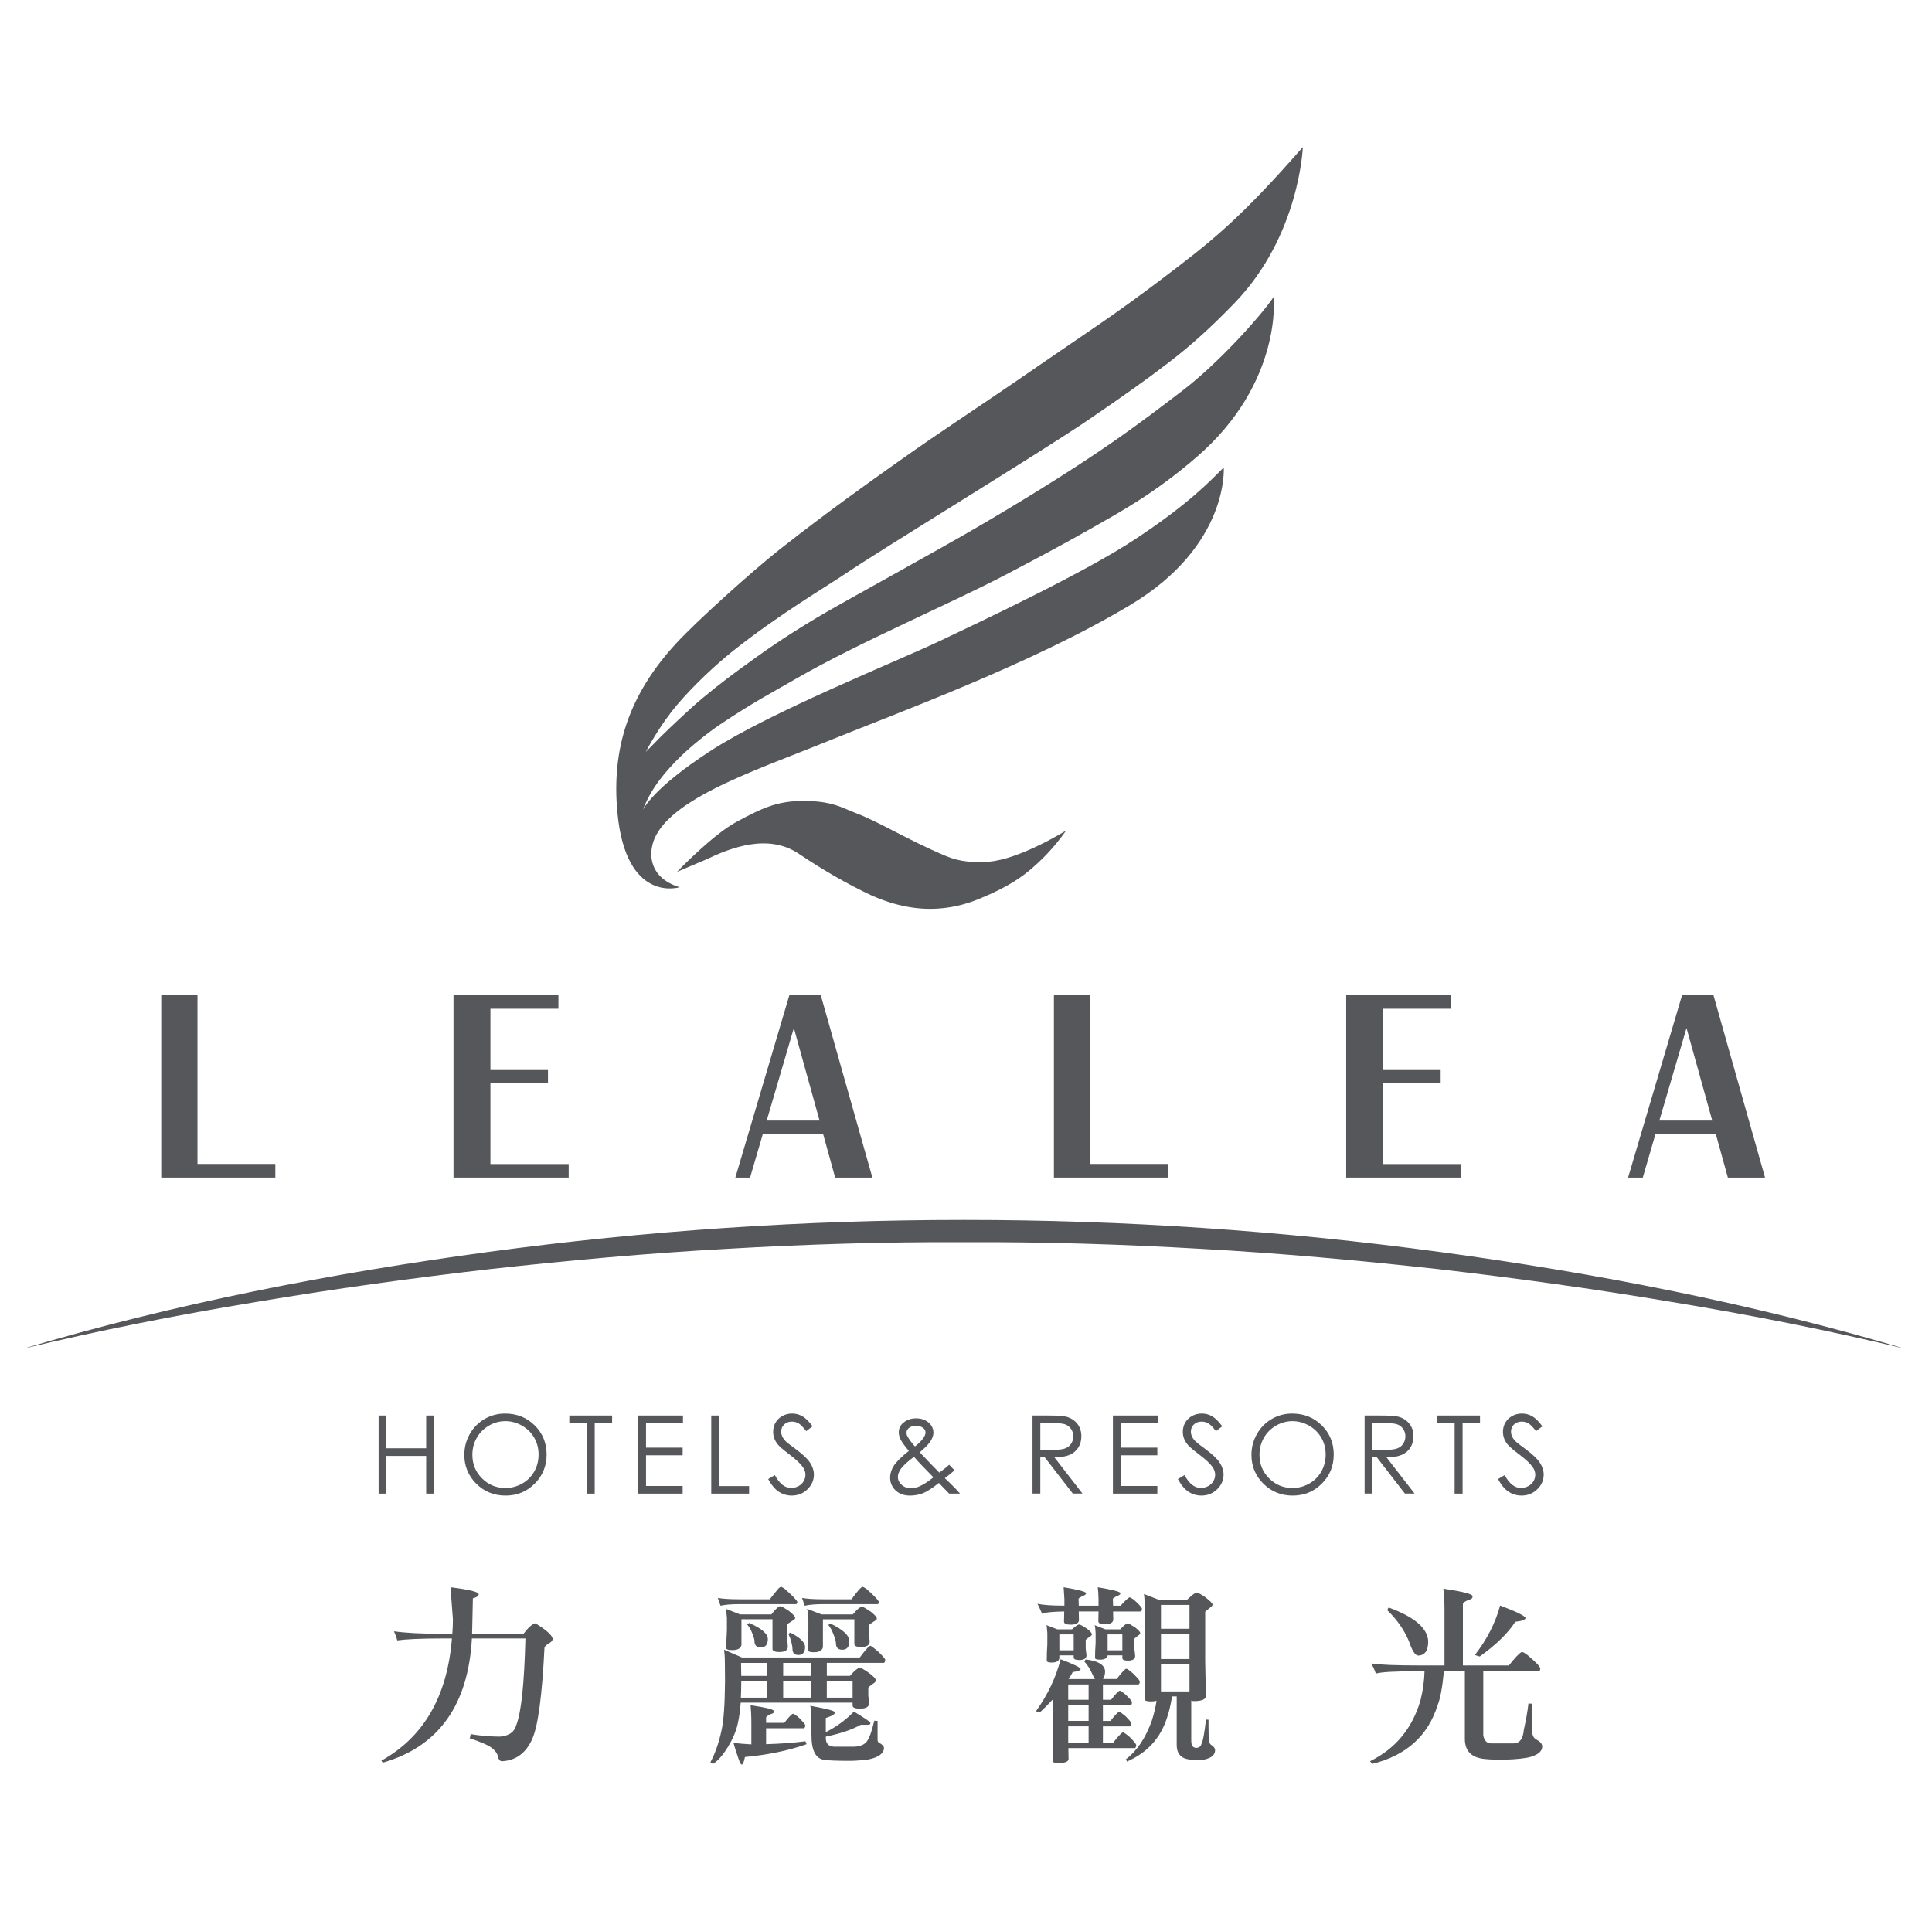 <?xml version="1.0" encoding="utf-8"?>
<!-- Generator: Adobe Illustrator 17.0.0, SVG Export Plug-In . SVG Version: 6.00 Build 0)  -->
<!DOCTYPE svg PUBLIC "-//W3C//DTD SVG 1.1//EN" "http://www.w3.org/Graphics/SVG/1.1/DTD/svg11.dtd">
<svg version="1.1" id="圖層_1" xmlns="http://www.w3.org/2000/svg" xmlns:xlink="http://www.w3.org/1999/xlink" x="0px" y="0px"
	 width="72.777px" height="72px" viewBox="80.738 61.777 72.777 72" enable-background="new 80.738 61.777 72.777 72"
	 xml:space="preserve">
<g>
	<path fill="#55575B" d="M101.554,123.524c0,0.058-0.051,0.11-0.139,0.168c-0.11,0.059-0.168,0.117-0.168,0.175
		c-0.088,1.782-0.241,2.923-0.453,3.405c-0.234,0.54-0.613,0.825-1.147,0.855c-0.081,0-0.139-0.08-0.168-0.241
		c-0.066-0.146-0.19-0.263-0.373-0.358c-0.175-0.088-0.402-0.175-0.679-0.27c0.022-0.036,0.036-0.088,0.036-0.154
		c0.343,0.059,0.716,0.095,1.11,0.095c0.336-0.029,0.534-0.168,0.607-0.417c0.19-0.467,0.307-1.556,0.35-3.28h-2.016
		c-0.139,2.513-1.257,4.069-3.346,4.676c-0.022-0.015-0.044-0.036-0.065-0.073c1.6-0.891,2.484-2.426,2.659-4.603h-0.387
		c-0.811,0-1.366,0.029-1.673,0.073c-0.029-0.117-0.073-0.234-0.124-0.344c0.409,0.059,1.015,0.095,1.834,0.095h0.365
		c0.015-0.175,0.022-0.357,0.022-0.548c-0.044-0.563-0.073-0.964-0.088-1.206c0.701,0.088,1.059,0.175,1.059,0.263
		c0,0.066-0.073,0.117-0.219,0.154c-0.008,0.336-0.015,0.672-0.022,1.008c0,0.117-0.008,0.227-0.008,0.329h1.936
		c0.197-0.256,0.351-0.387,0.453-0.394C101.335,123.195,101.554,123.393,101.554,123.524"/>
	<path fill="#55575B" d="M113.798,123.977c0.168,0.161,0.263,0.263,0.285,0.321c0,0.073-0.022,0.117-0.051,0.124h-2.148v0.489h0.869
		c0.175-0.197,0.3-0.3,0.366-0.307c0.058,0.007,0.183,0.073,0.365,0.205c0.161,0.124,0.248,0.212,0.248,0.27
		c0,0.044-0.036,0.088-0.102,0.124c-0.102,0.073-0.168,0.124-0.183,0.154v0.321c0.022,0.131,0.036,0.212,0.036,0.241
		c0,0.154-0.117,0.227-0.35,0.227c-0.183,0-0.278-0.037-0.278-0.117v-0.11h-4.215c-0.022,0.278-0.051,0.504-0.088,0.679
		c-0.044,0.264-0.146,0.548-0.307,0.841c-0.219,0.394-0.431,0.65-0.643,0.782c-0.037,0-0.073-0.022-0.102-0.058
		c0.168-0.314,0.307-0.695,0.41-1.162c0.088-0.373,0.131-0.994,0.139-1.87c0-0.468-0.008-0.76-0.008-0.877
		c0-0.095-0.015-0.205-0.029-0.329l0.672,0.292h4.443c0.175-0.234,0.292-0.38,0.365-0.424c0.007-0.007,0.022-0.014,0.044-0.014
		C113.579,123.802,113.666,123.868,113.798,123.977 M110.298,121.632c0.278,0.248,0.439,0.409,0.475,0.49
		c0,0.058-0.022,0.087-0.058,0.087h-2.133c-0.307,0-0.541,0.022-0.702,0.059c-0.029-0.081-0.058-0.175-0.102-0.293
		c0.154,0.029,0.424,0.051,0.804,0.051h1.154c0.117-0.154,0.226-0.292,0.336-0.417c0.037-0.029,0.066-0.051,0.088-0.051
		C110.188,121.559,110.232,121.588,110.298,121.632 M108.618,122.596h1.176c0.161-0.205,0.27-0.307,0.336-0.307
		c0.051,0,0.161,0.066,0.336,0.183c0.146,0.117,0.226,0.204,0.226,0.256c0,0.037-0.037,0.073-0.11,0.11
		c-0.117,0.073-0.183,0.117-0.197,0.146v0.467c0.015,0.183,0.029,0.3,0.029,0.358c0,0.138-0.11,0.204-0.321,0.204
		c-0.161,0-0.248-0.036-0.256-0.11v-1.125h-1.169v0.972c-0.029,0.131-0.146,0.19-0.343,0.19c-0.131,0-0.205-0.015-0.227-0.059
		c0-0.234,0.008-0.467,0.022-0.694v-0.461c-0.014-0.19-0.029-0.299-0.044-0.343L108.618,122.596z M110.846,126.498
		c0.131,0.131,0.205,0.219,0.226,0.263c0,0.073-0.021,0.117-0.051,0.124h-1.425v0.599c0.526-0.015,1.023-0.051,1.483-0.109
		c0.015,0.044,0.029,0.081,0.044,0.109c-0.679,0.241-1.454,0.402-2.323,0.483c-0.037,0.19-0.081,0.285-0.124,0.285
		c-0.029,0-0.066-0.073-0.117-0.212c-0.088-0.263-0.154-0.46-0.19-0.606c0.219,0.029,0.446,0.044,0.672,0.058v-0.804
		c0-0.277-0.014-0.496-0.029-0.672c0.585,0.088,0.884,0.161,0.884,0.227c0,0.059-0.037,0.088-0.11,0.102
		c-0.125,0.058-0.19,0.102-0.19,0.139v0.197h0.686c0.146-0.19,0.248-0.3,0.307-0.336c0,0,0.015-0.007,0.029-0.007
		C110.664,126.351,110.737,126.403,110.846,126.498 M109.64,125.731v-0.629h-0.979v0.008c0,0.234-0.008,0.446-0.015,0.621H109.64z
		 M109.64,124.423h-0.987l0.008,0.489h0.979V124.423z M109.662,123.525c0,0.204-0.088,0.314-0.263,0.314
		c-0.161,0-0.241-0.08-0.241-0.241c0-0.044-0.015-0.11-0.044-0.19c-0.029-0.081-0.066-0.168-0.11-0.263
		c-0.051-0.081-0.095-0.139-0.124-0.175c0.044-0.029,0.073-0.051,0.081-0.051C109.429,123.123,109.662,123.327,109.662,123.525
		 M111.277,124.423h-1.037v0.489h1.037V124.423z M110.24,125.731h1.037v-0.629h-1.037V125.731z M111.065,123.824
		c0,0.197-0.088,0.3-0.248,0.3c-0.153,0-0.227-0.073-0.227-0.234c0-0.036-0.007-0.095-0.022-0.168
		c-0.014-0.073-0.037-0.146-0.065-0.234c-0.029-0.073-0.051-0.131-0.066-0.161c0.044-0.029,0.066-0.044,0.073-0.044
		C110.875,123.466,111.065,123.648,111.065,123.824 M113.374,121.632c0.278,0.248,0.439,0.409,0.468,0.49
		c0,0.058-0.022,0.087-0.051,0.087h-2.046c-0.299,0-0.533,0.022-0.694,0.059c-0.029-0.081-0.059-0.175-0.102-0.293
		c0.153,0.029,0.416,0.051,0.796,0.051h1.067c0.11-0.154,0.219-0.292,0.336-0.417c0.037-0.029,0.066-0.051,0.088-0.051
		C113.257,121.559,113.301,121.588,113.374,121.632 M111.686,122.596h1.176c0.161-0.19,0.278-0.285,0.344-0.292
		c0.051,0.007,0.161,0.073,0.336,0.19c0.146,0.117,0.226,0.205,0.226,0.256c0,0.036-0.036,0.073-0.109,0.11
		c-0.11,0.073-0.176,0.117-0.19,0.146v0.343c0.014,0.139,0.029,0.227,0.029,0.263c0,0.139-0.11,0.212-0.321,0.212
		c-0.168,0-0.256-0.037-0.256-0.117v-0.928h-1.184v1.052c-0.029,0.131-0.146,0.19-0.343,0.19c-0.132,0-0.204-0.022-0.227-0.065
		c0-0.248,0.007-0.49,0.022-0.731v-0.475c-0.015-0.205-0.029-0.321-0.051-0.366L111.686,122.596z M113.527,126.688
		c0,0.044-0.029,0.066-0.088,0.066h-0.278c-0.321,0.183-0.759,0.329-1.315,0.446v0.058c0,0.204,0.102,0.307,0.307,0.321h0.759
		c0.248-0.008,0.424-0.088,0.512-0.248c0.073-0.102,0.154-0.344,0.248-0.731c0.073,0.008,0.11,0.008,0.124,0.008v0.723
		c0,0.058,0.036,0.102,0.11,0.131c0.088,0.058,0.132,0.11,0.132,0.175c-0.015,0.204-0.219,0.351-0.599,0.424
		c-0.234,0.029-0.475,0.051-0.709,0.051c-0.482,0-0.789-0.015-0.921-0.036c-0.336-0.029-0.504-0.336-0.504-0.935v-0.453
		c0-0.314-0.015-0.533-0.044-0.65c0.614,0.11,0.928,0.19,0.928,0.248c0,0.073-0.117,0.139-0.344,0.212v0.533
		c0.41-0.205,0.76-0.467,1.06-0.775C113.315,126.505,113.527,126.644,113.527,126.688 M111.883,125.731h0.972v-0.629h-0.972V125.731
		z M112.731,123.605c0,0.212-0.088,0.321-0.263,0.321c-0.161,0-0.241-0.081-0.241-0.248c0-0.044-0.015-0.117-0.044-0.204
		c-0.029-0.088-0.073-0.183-0.117-0.293c-0.051-0.088-0.095-0.146-0.125-0.19c0.044-0.029,0.073-0.051,0.081-0.051
		C112.49,123.166,112.731,123.386,112.731,123.605"/>
	<path fill="#55575B" d="M121.445,124.657c-0.007,0.051-0.109,0.088-0.299,0.11c-0.051,0.102-0.102,0.19-0.154,0.263h0.994
		c-0.036-0.051-0.073-0.117-0.102-0.19c-0.087-0.19-0.183-0.351-0.3-0.468c0.015-0.015,0.029-0.037,0.044-0.08
		c0.467,0.051,0.716,0.197,0.738,0.438c0,0.088-0.015,0.161-0.037,0.219c-0.015,0.044-0.029,0.066-0.044,0.081h0.519
		c0.16-0.212,0.27-0.336,0.336-0.38c0.007,0,0.021-0.007,0.036-0.007c0.044,0.014,0.124,0.073,0.241,0.175
		c0.146,0.146,0.234,0.241,0.256,0.3c0,0.073-0.022,0.11-0.052,0.117h-1.337v0.577h0.307c0.146-0.19,0.249-0.3,0.307-0.336
		c0.007,0,0.014-0.007,0.029-0.007c0.044,0.014,0.117,0.065,0.227,0.161c0.131,0.131,0.212,0.219,0.226,0.263
		c0,0.073-0.022,0.117-0.051,0.124h-1.045v0.592h0.285c0.146-0.19,0.248-0.3,0.307-0.336c0.007,0,0.014-0.007,0.029-0.007
		c0.044,0.015,0.117,0.073,0.227,0.161c0.131,0.131,0.212,0.226,0.226,0.27c0,0.073-0.021,0.11-0.051,0.117h-1.023v0.613h0.387
		c0.161-0.205,0.271-0.329,0.336-0.373c0.007-0.007,0.022-0.015,0.036-0.015c0.044,0.015,0.132,0.073,0.248,0.175
		c0.146,0.146,0.234,0.248,0.248,0.3c0,0.066-0.022,0.102-0.051,0.117h-2.506c0,0.117,0.007,0.248,0.007,0.409
		c0,0.095-0.11,0.146-0.329,0.153c-0.175,0-0.27-0.022-0.27-0.058c0.007-0.102,0.015-0.343,0.015-0.723v-1.622
		c-0.154,0.168-0.322,0.336-0.497,0.497c-0.044-0.007-0.095-0.022-0.146-0.044c0.446-0.622,0.752-1.271,0.928-1.958
		C121.19,124.474,121.445,124.598,121.445,124.657 M123.448,122.041c0.204,0.183,0.307,0.3,0.307,0.35
		c0,0.066-0.029,0.095-0.073,0.095h-1.015l0.007,0.314c-0.015,0.11-0.117,0.168-0.321,0.168c-0.161,0-0.241-0.037-0.241-0.117
		c0-0.132,0.007-0.248,0.007-0.366h-0.745l0.007,0.329c-0.007,0.11-0.11,0.168-0.314,0.168c-0.168,0-0.249-0.036-0.249-0.117
		c0-0.131,0.008-0.263,0.008-0.38c-0.446,0.007-0.723,0.036-0.833,0.088c-0.051-0.124-0.11-0.248-0.175-0.38
		c0.205,0.051,0.54,0.073,1.015,0.073v-0.241c-0.015-0.197-0.021-0.351-0.029-0.453c0.562,0.095,0.847,0.168,0.847,0.227
		c0,0.037-0.044,0.073-0.117,0.102c-0.117,0.051-0.168,0.088-0.168,0.11l0.008,0.256h0.745v-0.241
		c-0.007-0.197-0.014-0.351-0.029-0.453c0.57,0.095,0.855,0.168,0.855,0.227c0,0.037-0.044,0.073-0.118,0.102
		c-0.117,0.051-0.168,0.088-0.168,0.11l0.008,0.256h0.284c0.146-0.168,0.256-0.271,0.329-0.314c0.014,0,0.029,0.007,0.043,0.007
		C123.36,121.983,123.404,122.012,123.448,122.041 M120.569,123.159h0.548c0.131-0.117,0.227-0.183,0.278-0.183
		c0.044,0.008,0.139,0.059,0.285,0.154c0.124,0.102,0.19,0.168,0.19,0.212c0,0.029-0.029,0.066-0.081,0.095
		c-0.088,0.058-0.139,0.102-0.153,0.117v0.336c0.014,0.131,0.029,0.219,0.029,0.248c0,0.117-0.095,0.175-0.27,0.175
		c-0.139,0-0.212-0.029-0.212-0.095v-0.08h-0.54v0.11c-0.022,0.11-0.117,0.161-0.285,0.161c-0.102,0-0.168-0.014-0.19-0.058
		c0-0.212,0.008-0.424,0.022-0.628v-0.417c-0.008-0.175-0.022-0.278-0.037-0.307L120.569,123.159z M121.183,123.349h-0.54v0.599
		h0.54V123.349z M121.745,125.234h-0.768v0.577h0.768V125.234z M121.745,126.015h-0.768v0.592h0.768V126.015z M121.745,126.812
		h-0.768v0.613h0.768V126.812z M122.381,123.159h0.556c0.131-0.146,0.226-0.219,0.278-0.227c0.044,0.008,0.138,0.059,0.284,0.154
		c0.124,0.102,0.19,0.168,0.19,0.212c0,0.036-0.029,0.065-0.08,0.095c-0.081,0.058-0.125,0.102-0.139,0.117v0.373
		c0.014,0.146,0.029,0.241,0.029,0.278c0,0.117-0.095,0.175-0.27,0.175c-0.139,0-0.212-0.029-0.212-0.095v-0.102h-0.555
		c-0.022,0.11-0.117,0.161-0.285,0.161c-0.102,0-0.168-0.015-0.19-0.051c0-0.197,0.008-0.387,0.022-0.577v-0.38
		c-0.008-0.161-0.022-0.256-0.037-0.292L122.381,123.159z M123.016,123.349h-0.555v0.599h0.555V123.349z M124.419,122.056h1.023
		c0.197-0.19,0.321-0.285,0.38-0.285c0.059,0.015,0.161,0.066,0.307,0.168c0.191,0.146,0.285,0.241,0.285,0.285
		c0,0.037-0.037,0.081-0.102,0.124c-0.102,0.081-0.161,0.131-0.175,0.146v1.863c0.008,0.643,0.022,1.067,0.037,1.286
		c0,0.146-0.153,0.219-0.453,0.219c-0.051,0-0.088-0.007-0.109-0.022v1.505c0,0.19,0.058,0.277,0.19,0.277
		c0.102,0,0.168-0.051,0.197-0.154c0.051-0.087,0.11-0.387,0.168-0.913c0,0,0.037,0.008,0.095,0.008c0,0.183,0,0.409,0.007,0.686
		c0.008,0.139,0.036,0.227,0.095,0.263c0.095,0.058,0.146,0.124,0.146,0.197c0,0.175-0.131,0.292-0.394,0.351
		c-0.102,0.015-0.205,0.029-0.314,0.029c-0.146,0-0.234-0.014-0.27-0.029c-0.314-0.044-0.468-0.227-0.468-0.541v-1.834h-0.175
		c-0.051,0.321-0.117,0.592-0.19,0.804c-0.248,0.775-0.752,1.323-1.513,1.651c0-0.022-0.014-0.051-0.036-0.088
		c0.424-0.321,0.745-0.804,0.979-1.461c0.088-0.278,0.146-0.526,0.175-0.745c-0.058,0.022-0.132,0.029-0.205,0.029
		c-0.139,0-0.219-0.022-0.248-0.066c0-0.628,0.007-1.249,0.022-1.848v-1.213c-0.008-0.519-0.022-0.826-0.044-0.921L124.419,122.056z
		 M125.545,122.238h-1.074v0.899h1.074V122.238z M125.545,123.334h-1.074v0.942h1.074V123.334z M125.545,124.466h-1.074v1.03h1.074
		V124.466z"/>
	<path fill="#55575B" d="M138.292,124.138c0.307,0.263,0.467,0.424,0.467,0.497c0,0.073-0.029,0.102-0.08,0.102h-2.067v2.425
		c0.043,0.197,0.139,0.293,0.299,0.293h0.841c0.226,0,0.358-0.168,0.387-0.504c0.088-0.402,0.146-0.738,0.175-1.001
		c0.044,0.007,0.095,0.007,0.139,0.007v1.015c0,0.161,0.044,0.271,0.146,0.329c0.154,0.081,0.234,0.168,0.234,0.27
		c0,0.175-0.146,0.3-0.423,0.387c-0.197,0.059-0.526,0.095-0.994,0.11c-0.358,0-0.592-0.007-0.702-0.022
		c-0.526-0.036-0.789-0.285-0.796-0.745v-2.564h-0.789c-0.058,0.613-0.139,1.037-0.234,1.271c-0.366,1.169-1.191,1.907-2.477,2.221
		c-0.008-0.029-0.029-0.058-0.073-0.102c0.95-0.468,1.585-1.22,1.9-2.287c0.095-0.38,0.146-0.753,0.154-1.103h-0.278
		c-0.833,0-1.352,0.029-1.556,0.088c-0.044-0.132-0.102-0.256-0.168-0.38c0.344,0.051,0.935,0.073,1.775,0.073h0.979v-2.06
		c0-0.344-0.015-0.622-0.044-0.833c0.731,0.11,1.103,0.205,1.103,0.285c0,0.073-0.044,0.117-0.131,0.132
		c-0.154,0.058-0.234,0.117-0.234,0.161v2.316h1.732c0.219-0.277,0.373-0.446,0.475-0.504c0.022,0,0.044,0.007,0.065,0.007
		C138.175,124.05,138.233,124.094,138.292,124.138 M134.537,123.597c0,0.219-0.044,0.366-0.117,0.439
		c-0.066,0.073-0.154,0.11-0.256,0.11c-0.118,0-0.234-0.183-0.358-0.555c-0.183-0.424-0.453-0.811-0.811-1.154
		c0.015-0.036,0.029-0.073,0.051-0.102C134.01,122.684,134.507,123.108,134.537,123.597 M138.204,122.735
		c-0.015,0.066-0.139,0.11-0.387,0.139c-0.264,0.416-0.709,0.855-1.337,1.307c-0.059-0.014-0.117-0.029-0.183-0.058
		c0.46-0.592,0.774-1.213,0.95-1.863C137.883,122.501,138.204,122.662,138.204,122.735"/>
	<polygon fill="#55575B" points="88.177,99.26 88.177,105.625 91.11,105.625 91.11,106.139 86.812,106.139 86.812,99.26 	"/>
	<polygon fill="#55575B" points="101.773,99.26 101.773,99.779 99.212,99.779 99.212,102.087 101.38,102.087 101.38,102.575 
		99.212,102.575 99.212,105.629 102.16,105.629 102.16,106.139 97.821,106.139 97.821,99.26 	"/>
	<path fill="#55575B" d="M111.654,99.26l1.946,6.879h-1.402l-0.453-1.637h-2.273l-0.479,1.637h-0.555l2.037-6.879H111.654z
		 M109.619,103.991h1.991l-0.968-3.487L109.619,103.991z"/>
	<polygon fill="#55575B" points="121.804,99.26 121.804,105.625 124.736,105.625 124.736,106.139 120.438,106.139 120.438,99.26 	
		"/>
	<polygon fill="#55575B" points="135.399,99.26 135.399,99.779 132.839,99.779 132.839,102.087 135.007,102.087 135.007,102.575 
		132.839,102.575 132.839,105.629 135.787,105.629 135.787,106.139 131.448,106.139 131.448,99.26 	"/>
	<path fill="#55575B" d="M145.281,99.26l1.945,6.879h-1.4l-0.454-1.637h-2.274l-0.477,1.637h-0.554l2.036-6.879H145.281z
		 M143.245,103.991h1.992l-0.969-3.487L143.245,103.991z"/>
	<path fill="#55575B" d="M134.959,108.939c-5.925-0.801-11.908-1.206-17.894-1.205c-0.005,0-0.01,0.001-0.015,0.001
		c-0.004,0-0.01-0.001-0.014-0.001c-5.985-0.001-11.967,0.404-17.894,1.205c-5.922,0.803-11.81,1.944-17.533,3.647
		c2.901-0.697,5.827-1.276,8.767-1.759c2.937-0.495,5.888-0.903,8.847-1.243c2.957-0.327,5.922-0.596,8.893-0.76
		c2.97-0.173,5.945-0.265,8.919-0.251h0.015h0.017c2.975-0.014,5.95,0.078,8.918,0.251c2.971,0.164,5.937,0.434,8.896,0.76
		c2.957,0.34,5.908,0.748,8.845,1.243c2.941,0.484,5.867,1.062,8.767,1.759C146.768,110.883,140.88,109.741,134.959,108.939"/>
	<path fill="#55575B" d="M129.815,67.317c0,0-0.118,3.335-2.571,5.874c-0.878,0.909-1.619,1.578-2.43,2.203
		c-0.824,0.637-1.723,1.274-3.091,2.208c-1.711,1.169-7.811,4.887-9.091,5.756c-0.717,0.488-2.555,1.563-4.297,2.953
		c-0.629,0.503-1.457,1.27-2.081,2.006c-0.721,0.851-1.188,1.784-1.188,1.784l0.594-0.603c0,0,0.478-0.469,1.099-1.035
		c0.554-0.504,1.255-1.046,1.799-1.444c1.072-0.78,1.63-1.179,2.936-1.965c0.978-0.589,4.425-2.454,6.398-3.617
		c4.144-2.449,5.728-3.674,7.43-4.977c1.271-0.973,2.854-2.706,3.395-3.497c0,0,0.339,3.216-2.879,6.011
		c-1.61,1.397-2.914,2.095-4.06,2.747c-1.148,0.652-2.141,1.172-3.127,1.691c-2.076,1.092-5.574,2.573-7.904,3.921
		c-0.944,0.546-1.608,0.881-2.89,1.741c-0.466,0.314-1.088,0.817-1.468,1.188c-0.54,0.525-1.136,1.204-1.432,2.028
		c0,0,0.317-0.782,2.557-2.233c2.243-1.456,7.023-3.371,8.641-4.14c1.618-0.77,5.448-2.571,7.363-3.839
		c2.006-1.328,2.782-2.156,3.318-2.693c0,0,0.215,2.939-3.509,5.175c-3.721,2.235-8.818,4.081-11.501,5.176
		c-2.685,1.093-6.253,2.242-6.532,3.974c0,0-0.272,1.089,1.045,1.49c0,0-2.018,0.638-2.343-2.803
		c-0.229-2.426,0.429-4.449,2.217-6.388c0.748-0.814,2.818-2.683,3.876-3.519c1.792-1.41,3.336-2.508,4.506-3.337
		c1.713-1.217,2.977-2.015,5.297-3.619c1.677-1.161,2.693-1.796,4.582-3.225C126.328,70.906,127.397,70.083,129.815,67.317"/>
	<path fill="#55575B" d="M113.573,95.512c-0.9-0.422-1.798-0.938-2.699-1.541c-0.476-0.334-1.033-0.469-1.672-0.407
		c-0.538,0.052-1.146,0.244-1.823,0.574l-1.139,0.483c0,0,1.335-1.392,2.23-1.877c1.074-0.582,1.643-0.828,2.738-0.791
		c0.881,0.029,1.215,0.233,1.714,0.433c0.941,0.351,1.91,0.987,3.449,1.64c0.532,0.223,1.079,0.253,1.604,0.213
		c1.182-0.087,2.925-1.176,2.925-1.176c-0.49,0.69-0.932,1.125-1.401,1.518c-0.503,0.42-1.121,0.742-1.788,1.02
		c-0.491,0.214-0.987,0.344-1.494,0.392C115.368,96.078,114.487,95.917,113.573,95.512"/>
	<polygon fill="#55575B" points="95,115.103 95.294,115.103 95.294,116.337 96.792,116.337 96.792,115.103 97.086,115.103 
		97.086,118.045 96.792,118.045 96.792,116.625 95.294,116.625 95.294,118.045 95,118.045 	"/>
	<path fill="#55575B" d="M99.76,115.029c0.446,0,0.818,0.148,1.119,0.446c0.3,0.297,0.45,0.663,0.45,1.098
		c0,0.431-0.15,0.796-0.449,1.096c-0.299,0.3-0.665,0.45-1.096,0.45c-0.436,0-0.805-0.149-1.105-0.448
		c-0.3-0.299-0.45-0.66-0.45-1.084c0-0.283,0.068-0.544,0.205-0.786c0.137-0.241,0.323-0.43,0.559-0.567
		C99.23,115.097,99.485,115.029,99.76,115.029 M99.773,115.315c-0.218,0-0.424,0.057-0.619,0.17
		c-0.195,0.114-0.347,0.266-0.457,0.458c-0.11,0.192-0.165,0.406-0.165,0.642c0,0.35,0.121,0.645,0.364,0.886
		c0.243,0.241,0.535,0.362,0.877,0.362c0.228,0,0.439-0.055,0.634-0.166c0.194-0.11,0.346-0.262,0.455-0.454
		c0.109-0.192,0.164-0.406,0.164-0.64c0-0.234-0.055-0.445-0.164-0.634c-0.109-0.189-0.262-0.339-0.459-0.453
		C100.205,115.372,99.995,115.315,99.773,115.315"/>
	<polygon fill="#55575B" points="102.184,115.391 102.184,115.103 103.796,115.103 103.796,115.391 103.14,115.391 103.14,118.045 
		102.84,118.045 102.84,115.391 	"/>
	<polygon fill="#55575B" points="104.779,115.103 106.465,115.103 106.465,115.391 105.073,115.391 105.073,116.313 
		106.453,116.313 106.453,116.601 105.073,116.601 105.073,117.757 106.453,117.757 106.453,118.045 104.779,118.045 	"/>
	<polygon fill="#55575B" points="107.53,115.103 107.824,115.103 107.824,117.761 108.956,117.761 108.956,118.045 107.53,118.045 	
		"/>
	<path fill="#55575B" d="M109.675,117.497l0.25-0.15c0.176,0.324,0.38,0.485,0.61,0.485c0.099,0,0.192-0.023,0.278-0.069
		c0.087-0.046,0.153-0.108,0.198-0.185c0.046-0.077,0.068-0.159,0.068-0.246c0-0.099-0.033-0.195-0.1-0.29
		c-0.092-0.13-0.26-0.288-0.504-0.472c-0.245-0.185-0.398-0.319-0.457-0.402c-0.104-0.139-0.156-0.289-0.156-0.45
		c0-0.128,0.03-0.245,0.091-0.35c0.062-0.105,0.148-0.188,0.259-0.249c0.111-0.061,0.232-0.091,0.363-0.091
		c0.139,0,0.268,0.034,0.389,0.103c0.121,0.069,0.248,0.195,0.383,0.379l-0.24,0.182c-0.111-0.146-0.205-0.243-0.283-0.29
		c-0.078-0.047-0.163-0.07-0.255-0.07c-0.119,0-0.216,0.036-0.291,0.108c-0.075,0.072-0.113,0.161-0.113,0.266
		c0,0.064,0.013,0.126,0.04,0.186c0.027,0.06,0.075,0.126,0.146,0.196c0.039,0.037,0.165,0.135,0.38,0.294
		c0.255,0.188,0.429,0.355,0.524,0.502c0.095,0.146,0.142,0.294,0.142,0.442c0,0.213-0.081,0.399-0.243,0.556
		c-0.162,0.157-0.359,0.236-0.591,0.236c-0.178,0-0.34-0.048-0.486-0.143C109.932,117.881,109.798,117.721,109.675,117.497"/>
	<path fill="#55575B" d="M116.494,116.957l0.199,0.211c-0.128,0.113-0.249,0.211-0.365,0.294c0.08,0.073,0.184,0.174,0.313,0.303
		c0.101,0.101,0.189,0.194,0.262,0.28h-0.41l-0.39-0.402c-0.245,0.197-0.444,0.326-0.597,0.386c-0.154,0.06-0.316,0.09-0.486,0.09
		c-0.227,0-0.409-0.065-0.546-0.195c-0.137-0.13-0.206-0.293-0.206-0.487c0-0.146,0.046-0.294,0.139-0.441
		c0.093-0.147,0.282-0.334,0.567-0.559c-0.161-0.195-0.265-0.338-0.311-0.431c-0.046-0.092-0.069-0.181-0.069-0.265
		c0-0.147,0.056-0.268,0.17-0.364c0.131-0.112,0.293-0.168,0.488-0.168c0.122,0,0.235,0.025,0.336,0.074
		c0.101,0.049,0.178,0.116,0.232,0.199c0.054,0.083,0.08,0.172,0.08,0.265c0,0.099-0.035,0.204-0.104,0.315
		c-0.069,0.111-0.206,0.254-0.411,0.427l0.446,0.468l0.292,0.296C116.28,117.138,116.403,117.039,116.494,116.957 M115.167,116.658
		c-0.25,0.188-0.413,0.338-0.491,0.449c-0.077,0.111-0.116,0.214-0.116,0.309c0,0.112,0.047,0.211,0.142,0.297
		c0.095,0.086,0.211,0.129,0.349,0.129c0.104,0,0.206-0.021,0.306-0.064c0.158-0.068,0.338-0.183,0.542-0.347l-0.464-0.478
		C115.355,116.871,115.266,116.772,115.167,116.658 M115.203,116.269c0.143-0.11,0.25-0.219,0.323-0.326
		c0.051-0.076,0.076-0.143,0.076-0.202c0-0.068-0.033-0.127-0.099-0.176c-0.066-0.049-0.154-0.074-0.264-0.074
		c-0.104,0-0.189,0.025-0.255,0.076c-0.065,0.051-0.098,0.11-0.098,0.18c0,0.053,0.013,0.103,0.04,0.15
		C114.991,116.01,115.084,116.134,115.203,116.269"/>
	<path fill="#55575B" d="M119.632,115.103h0.586c0.327,0,0.548,0.013,0.664,0.04c0.174,0.04,0.317,0.126,0.426,0.257
		c0.11,0.131,0.164,0.293,0.164,0.485c0,0.16-0.037,0.301-0.113,0.422c-0.075,0.121-0.183,0.213-0.323,0.275
		c-0.14,0.062-0.333,0.094-0.58,0.095l1.058,1.366h-0.364l-1.058-1.366h-0.166v1.366h-0.294V115.103z M119.926,115.391v1
		l0.507,0.004c0.196,0,0.341-0.018,0.436-0.056c0.094-0.037,0.168-0.097,0.22-0.179c0.053-0.082,0.079-0.174,0.079-0.275
		c0-0.099-0.027-0.188-0.08-0.269c-0.054-0.081-0.124-0.138-0.21-0.174c-0.087-0.034-0.231-0.052-0.432-0.052H119.926z"/>
	<polygon fill="#55575B" points="122.661,115.103 124.347,115.103 124.347,115.391 122.955,115.391 122.955,116.313 
		124.334,116.313 124.334,116.601 122.955,116.601 122.955,117.757 124.334,117.757 124.334,118.045 122.661,118.045 	"/>
	<path fill="#55575B" d="M125.108,117.497l0.25-0.15c0.176,0.324,0.379,0.485,0.61,0.485c0.099,0,0.192-0.023,0.278-0.069
		c0.087-0.046,0.153-0.108,0.198-0.185c0.046-0.077,0.068-0.159,0.068-0.246c0-0.099-0.033-0.195-0.1-0.29
		c-0.091-0.13-0.26-0.288-0.504-0.472c-0.245-0.185-0.398-0.319-0.458-0.402c-0.104-0.139-0.156-0.289-0.156-0.45
		c0-0.128,0.031-0.245,0.092-0.35c0.062-0.105,0.147-0.188,0.259-0.249c0.111-0.061,0.232-0.091,0.363-0.091
		c0.138,0,0.268,0.034,0.389,0.103c0.12,0.069,0.248,0.195,0.383,0.379l-0.239,0.182c-0.111-0.146-0.205-0.243-0.283-0.29
		c-0.078-0.047-0.163-0.07-0.255-0.07c-0.119,0-0.216,0.036-0.292,0.108c-0.075,0.072-0.113,0.161-0.113,0.266
		c0,0.064,0.014,0.126,0.04,0.186c0.027,0.06,0.075,0.126,0.146,0.196c0.038,0.037,0.165,0.135,0.38,0.294
		c0.255,0.188,0.429,0.355,0.523,0.502c0.095,0.146,0.142,0.294,0.142,0.442c0,0.213-0.081,0.399-0.243,0.556
		c-0.162,0.157-0.359,0.236-0.591,0.236c-0.179,0-0.341-0.048-0.486-0.143C125.364,117.881,125.231,117.721,125.108,117.497"/>
	<path fill="#55575B" d="M129.41,115.029c0.446,0,0.818,0.148,1.119,0.446c0.3,0.297,0.45,0.663,0.45,1.098
		c0,0.431-0.149,0.796-0.449,1.096c-0.3,0.3-0.665,0.45-1.096,0.45c-0.436,0-0.804-0.149-1.105-0.448
		c-0.3-0.299-0.45-0.66-0.45-1.084c0-0.283,0.069-0.544,0.206-0.786c0.137-0.241,0.323-0.43,0.559-0.567
		C128.88,115.097,129.135,115.029,129.41,115.029 M129.423,115.315c-0.218,0-0.424,0.057-0.62,0.17
		c-0.195,0.114-0.347,0.266-0.457,0.458c-0.11,0.192-0.164,0.406-0.164,0.642c0,0.35,0.121,0.645,0.363,0.886
		c0.243,0.241,0.535,0.362,0.877,0.362c0.228,0,0.439-0.055,0.634-0.166c0.194-0.11,0.346-0.262,0.455-0.454
		c0.109-0.192,0.164-0.406,0.164-0.64c0-0.234-0.055-0.445-0.164-0.634c-0.109-0.189-0.262-0.339-0.46-0.453
		C129.854,115.372,129.645,115.315,129.423,115.315"/>
	<path fill="#55575B" d="M132.142,115.103h0.586c0.327,0,0.548,0.013,0.664,0.04c0.174,0.04,0.317,0.126,0.426,0.257
		c0.11,0.131,0.164,0.293,0.164,0.485c0,0.16-0.037,0.301-0.113,0.422c-0.075,0.121-0.183,0.213-0.323,0.275
		c-0.14,0.062-0.333,0.094-0.58,0.095l1.058,1.366h-0.364l-1.058-1.366h-0.166v1.366h-0.294V115.103z M132.436,115.391v1
		l0.507,0.004c0.196,0,0.341-0.018,0.436-0.056c0.094-0.037,0.168-0.097,0.22-0.179s0.079-0.174,0.079-0.275
		c0-0.099-0.027-0.188-0.08-0.269c-0.054-0.081-0.124-0.138-0.21-0.174c-0.087-0.034-0.231-0.052-0.432-0.052H132.436z"/>
	<polygon fill="#55575B" points="134.877,115.391 134.877,115.103 136.489,115.103 136.489,115.391 135.833,115.391 
		135.833,118.045 135.533,118.045 135.533,115.391 	"/>
	<path fill="#55575B" d="M137.167,117.497l0.25-0.15c0.176,0.324,0.379,0.485,0.61,0.485c0.099,0,0.192-0.023,0.278-0.069
		c0.087-0.046,0.153-0.108,0.198-0.185c0.046-0.077,0.068-0.159,0.068-0.246c0-0.099-0.033-0.195-0.1-0.29
		c-0.092-0.13-0.26-0.288-0.504-0.472c-0.245-0.185-0.398-0.319-0.458-0.402c-0.104-0.139-0.156-0.289-0.156-0.45
		c0-0.128,0.031-0.245,0.092-0.35c0.062-0.105,0.147-0.188,0.259-0.249c0.111-0.061,0.232-0.091,0.363-0.091
		c0.138,0,0.268,0.034,0.389,0.103c0.12,0.069,0.248,0.195,0.383,0.379l-0.239,0.182c-0.111-0.146-0.205-0.243-0.283-0.29
		c-0.078-0.047-0.163-0.07-0.255-0.07c-0.119,0-0.216,0.036-0.292,0.108c-0.075,0.072-0.113,0.161-0.113,0.266
		c0,0.064,0.014,0.126,0.04,0.186c0.027,0.06,0.075,0.126,0.146,0.196c0.038,0.037,0.165,0.135,0.38,0.294
		c0.255,0.188,0.429,0.355,0.523,0.502c0.095,0.146,0.142,0.294,0.142,0.442c0,0.213-0.081,0.399-0.243,0.556
		c-0.162,0.157-0.359,0.236-0.591,0.236c-0.179,0-0.341-0.048-0.486-0.143C137.423,117.881,137.289,117.721,137.167,117.497"/>
</g>
</svg>
